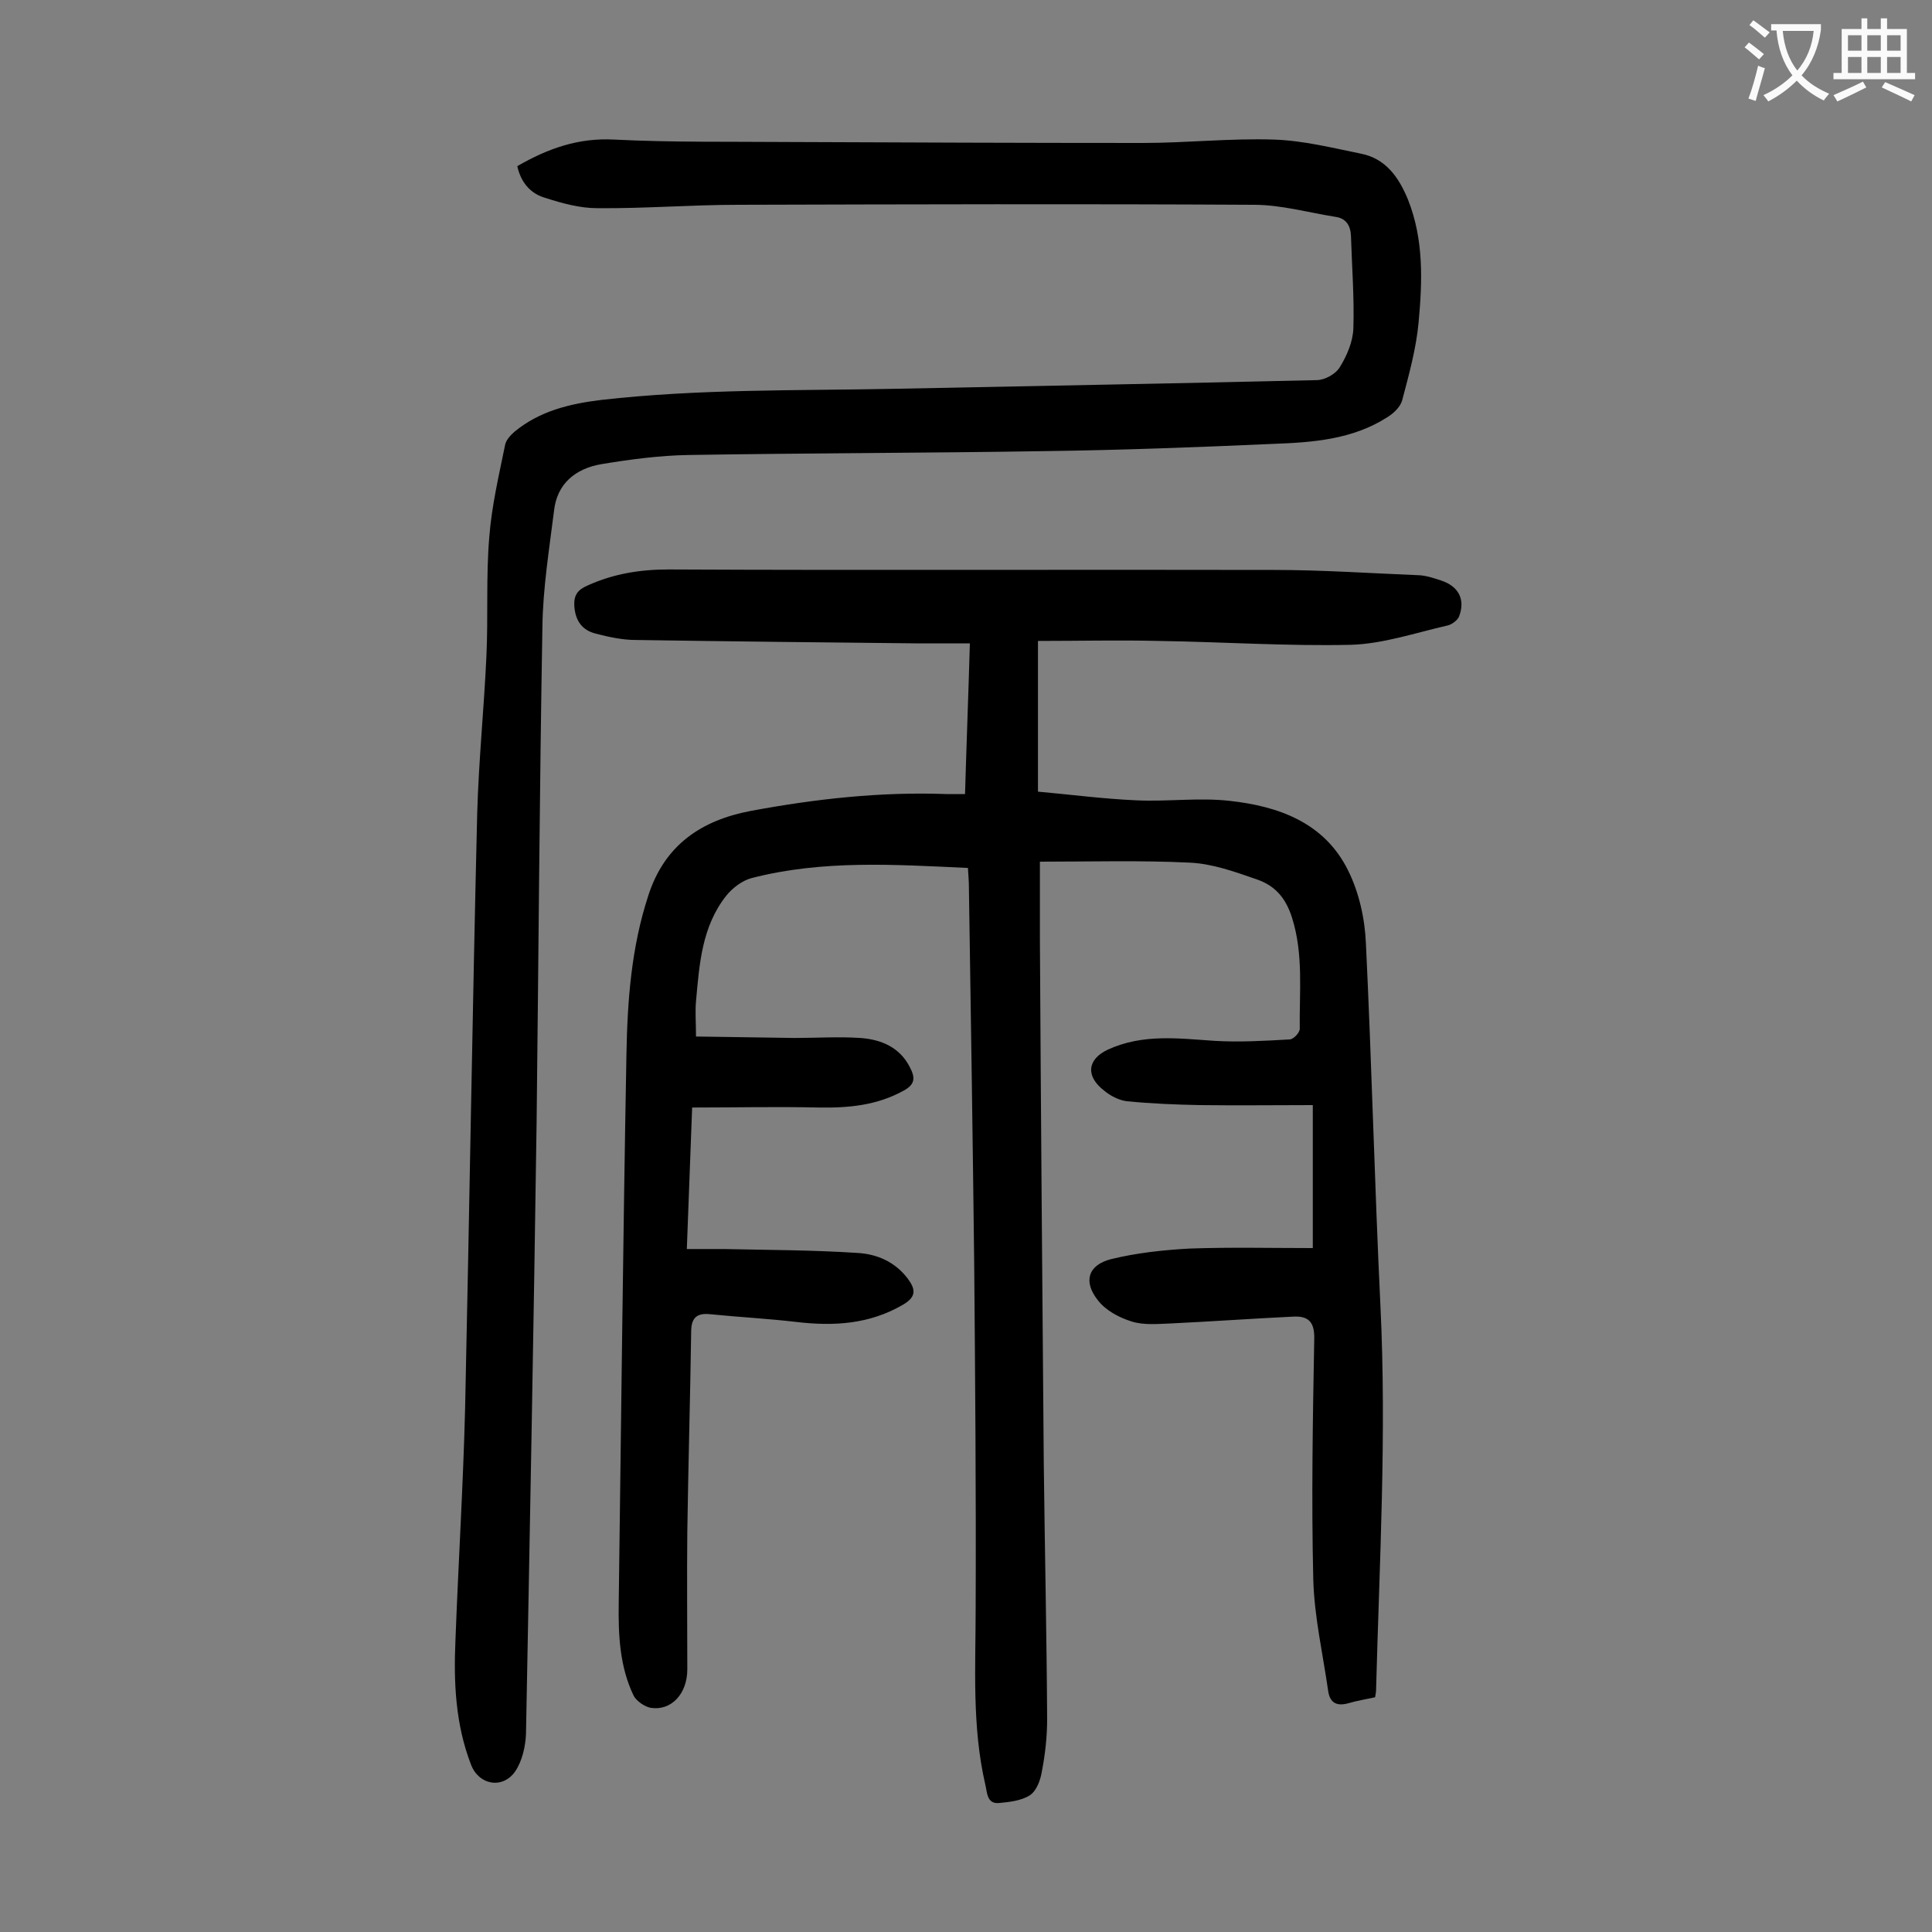 <svg enable-background="new 0 0 400 400" viewBox="0 0 400 400" xmlns="http://www.w3.org/2000/svg"><rect x="0" y="0" width="400" height="400" fill="#808080" stroke="none"/><path d="m200.4 179.7c-15.2-.7-30.1-1.7-44.8 2.1-1.9.5-3.9 2-5.2 3.6-5.1 6.4-5.6 14.2-6.3 21.9-.2 2.2 0 4.4 0 7.3l20.4.3c4.5 0 9.1-.3 13.6 0 4.3.3 8.2 1.9 10.3 6.1 1.1 2.1 1.1 3.5-1.3 4.8-5.6 3.1-11.5 3.6-17.6 3.5-8.6-.2-17.2 0-26.2 0-.4 9.9-.7 19.4-1.1 29.3h7.7c9.2.2 18.3.2 27.5.8 4.1.2 7.9 1.8 10.6 5.4 1.6 2.2 1.7 3.7-1 5.3-7 4.1-14.4 4.5-22.1 3.6-5.9-.7-11.9-1-17.8-1.6-2.7-.3-4 .6-4 3.6-.2 13.8-.6 27.6-.8 41.4-.1 9.5 0 19 0 28.5 0 5.1-3.3 8.6-7.5 8-1.3-.2-3-1.4-3.6-2.5-2.9-6-3.2-12.6-3.1-19.1.5-37.9.9-75.8 1.6-113.8.2-11 1-22 4.5-32.7 3.4-10.7 11.2-15.7 21.2-17.6 13.4-2.5 26.9-4 40.5-3.5h3.9c.3-10.4.7-20.5 1-31.2-3.9 0-7.5 0-11.2 0-19.3-.2-38.7-.4-58-.7-2.7 0-5.5-.6-8.2-1.3-2.9-.7-4.3-2.7-4.5-5.8-.1-2.2.7-3.3 2.8-4.2 5.3-2.4 10.8-3.3 16.7-3.3 41.8.2 83.6 0 125.4.1 10 0 20.1.7 30.1 1.1 1.5.1 3 .6 4.5 1.1 3.6 1.2 5 3.9 3.7 7.4-.3.8-1.5 1.7-2.4 1.9-6.6 1.5-13.3 3.8-20 4-13.2.3-26.5-.6-39.8-.8-8.3-.2-16.5 0-25 0v31.2c6.7.6 13.5 1.5 20.4 1.8 6.4.3 12.9-.6 19.2.1 10.2 1.1 19.7 4.5 24.6 14.4 2.3 4.6 3.5 10.1 3.7 15.2 1.2 24.9 1.8 49.9 3 74.9 1.3 26.6-.2 53.1-.9 79.6 0 .4-.1.9-.2 1.5-1.8.4-3.7.7-5.4 1.2-2.4.7-3.9.1-4.3-2.4-1.1-7.7-2.9-15.5-3.1-23.2-.4-16.6-.1-33.2.2-49.8.1-3.7-1.4-4.8-4.5-4.6-8.4.4-16.7 1-25.1 1.4-2.7.1-5.7.4-8.2-.4-2.6-.8-5.4-2.3-7-4.4-3.1-3.9-2-7.3 2.7-8.5 5.3-1.3 10.8-1.9 16.3-2.2 8.4-.3 16.8-.1 25.5-.1 0-9.6 0-19.1 0-29.6-7.7 0-15.5.1-23.3 0-5.1-.1-10.1-.3-15.2-.8-1.6-.2-3.4-1.1-4.7-2.2-3.9-3-3.5-6.5.8-8.5 7.2-3.3 14.6-2.3 22.1-1.8 5.1.3 10.3 0 15.5-.3.8 0 2.1-1.4 2.1-2.2-.1-7.7.8-15.4-1.6-23-1.3-4.1-3.5-6.6-7.2-7.9-4.6-1.6-9.3-3.3-14-3.5-10.2-.5-20.5-.2-31-.2v15.9c.2 36.2.5 72.3.8 108.5.2 17.7.6 35.4.7 53.1 0 3.6-.4 7.3-1.1 10.9-.3 1.8-1.1 4-2.5 4.9-1.7 1.1-4.2 1.4-6.4 1.6-2.5.2-2.4-2.2-2.8-3.8-2.8-12.1-2-24.4-2-36.6.1-23.7-.1-47.3-.3-71-.3-26.1-.7-52.2-1.1-78.3 0-1.1-.1-2.3-.2-3.9z" fill="#000001"/><path d="m107.1 34.4c6.4-3.7 12.7-5.9 20.1-5.5 11.9.6 23.9.4 35.8.5 24.5.1 49.1.2 73.6.2 9.1 0 18.1-1 27.2-.7 6 .2 12 1.7 17.9 2.9 5.2 1 7.9 4.9 9.8 9.5 3.3 8.3 3 16.9 2.2 25.5-.5 5.4-2 10.8-3.4 16.1-.4 1.4-1.8 2.7-3.1 3.5-7.2 4.6-15.4 5.2-23.6 5.5-15.8.7-31.6 1.3-47.4 1.5-24.5.4-49.1.4-73.6.8-6 .1-12.1.9-18.1 1.9-5.3.9-9.2 4-9.8 9.7-1 8-2.3 16-2.4 24-.6 34.2-.8 68.3-1.2 102.5-.6 42.2-1.4 84.5-2.2 126.7-.1 2.6-.8 5.6-2.2 7.7-2.6 3.8-7.6 2.9-9.2-1.4-3.2-8.3-3.6-17-3.2-25.8.6-16 1.6-32 2-48.1.9-41 1.5-82 2.5-123 .3-10.8 1.4-21.6 1.9-32.4.4-8.3-.1-16.6.6-24.8.5-6.5 2-12.8 3.3-19.2.2-.9 1.1-1.9 1.9-2.6 5.2-4.3 11.4-5.8 18-6.6 20.2-2.3 40.4-1.9 60.6-2.3 29.2-.6 58.3-1.1 87.5-1.8 1.7 0 4-1.3 4.8-2.7 1.5-2.4 2.7-5.3 2.8-8 .2-6.4-.3-12.8-.5-19.2-.1-2.1-1-3.6-3.2-3.9-5.6-.9-11.3-2.5-16.9-2.5-35.6-.2-71.2-.1-106.8 0-9.7 0-19.4.8-29.2.7-3.5 0-7.2-1-10.6-2.1-3.3-.9-5.2-3.4-5.9-6.6z" fill="#000001"/><g fill="#fafafb"><path d="m362.1 8.8c1.1.8 2.1 1.6 3.1 2.4l-1 1.1c-1.3-1.1-2.3-2-3-2.5zm1.9 4.8c.5.2.9.4 1.4.5-.6 2.3-1.3 4.5-1.9 6.8l-1.5-.5c.8-2.1 1.4-4.3 2-6.8zm-1-9.4c1.3.9 2.4 1.8 3.4 2.5l-1 1.1c-1.4-1.2-2.4-2.1-3.2-2.6zm3.7 2.2v-1.4h10.3v1.2c-.5 3.6-1.8 6.8-4 9.4 1.5 1.6 3.4 2.8 5.7 3.8-.3.4-.7.8-1.1 1.4-2.3-1.1-4.1-2.5-5.6-4.1-1.6 1.6-3.6 3.1-5.9 4.3-.3-.5-.7-.9-1-1.3 2.4-1.1 4.4-2.5 6-4.1-1.9-2.5-3-5.6-3.3-9.3h-1.1zm8.8 0h-6.4c.3 3.3 1.3 6 3 8.2 2-2.3 3.1-5.1 3.4-8.2z"/><path d="m385.3 3.8h1.3v2.2h2.8v-2.2h1.3v2.2h4.1v9.1h1.7v1.3h-16.9v-1.3h1.7v-9.1h4.1v-2.2zm.4 13.1.7 1.2c-1.8.9-3.8 1.9-6 2.9-.2-.4-.5-.8-.8-1.3 2.3-1 4.3-1.9 6.1-2.8zm-3.1-6.4h2.8v-3.2h-2.8zm0 4.6h2.8v-3.3h-2.8zm4-4.6h2.8v-3.2h-2.8zm0 4.6h2.8v-3.3h-2.8zm3.7 1.9c2.1.9 4.1 1.8 6.1 2.7l-.7 1.3c-2.2-1.1-4.2-2-6.1-2.9zm3.2-9.7h-2.8v3.2h2.8zm-2.8 7.8h2.8v-3.3h-2.8z"/></g></svg>